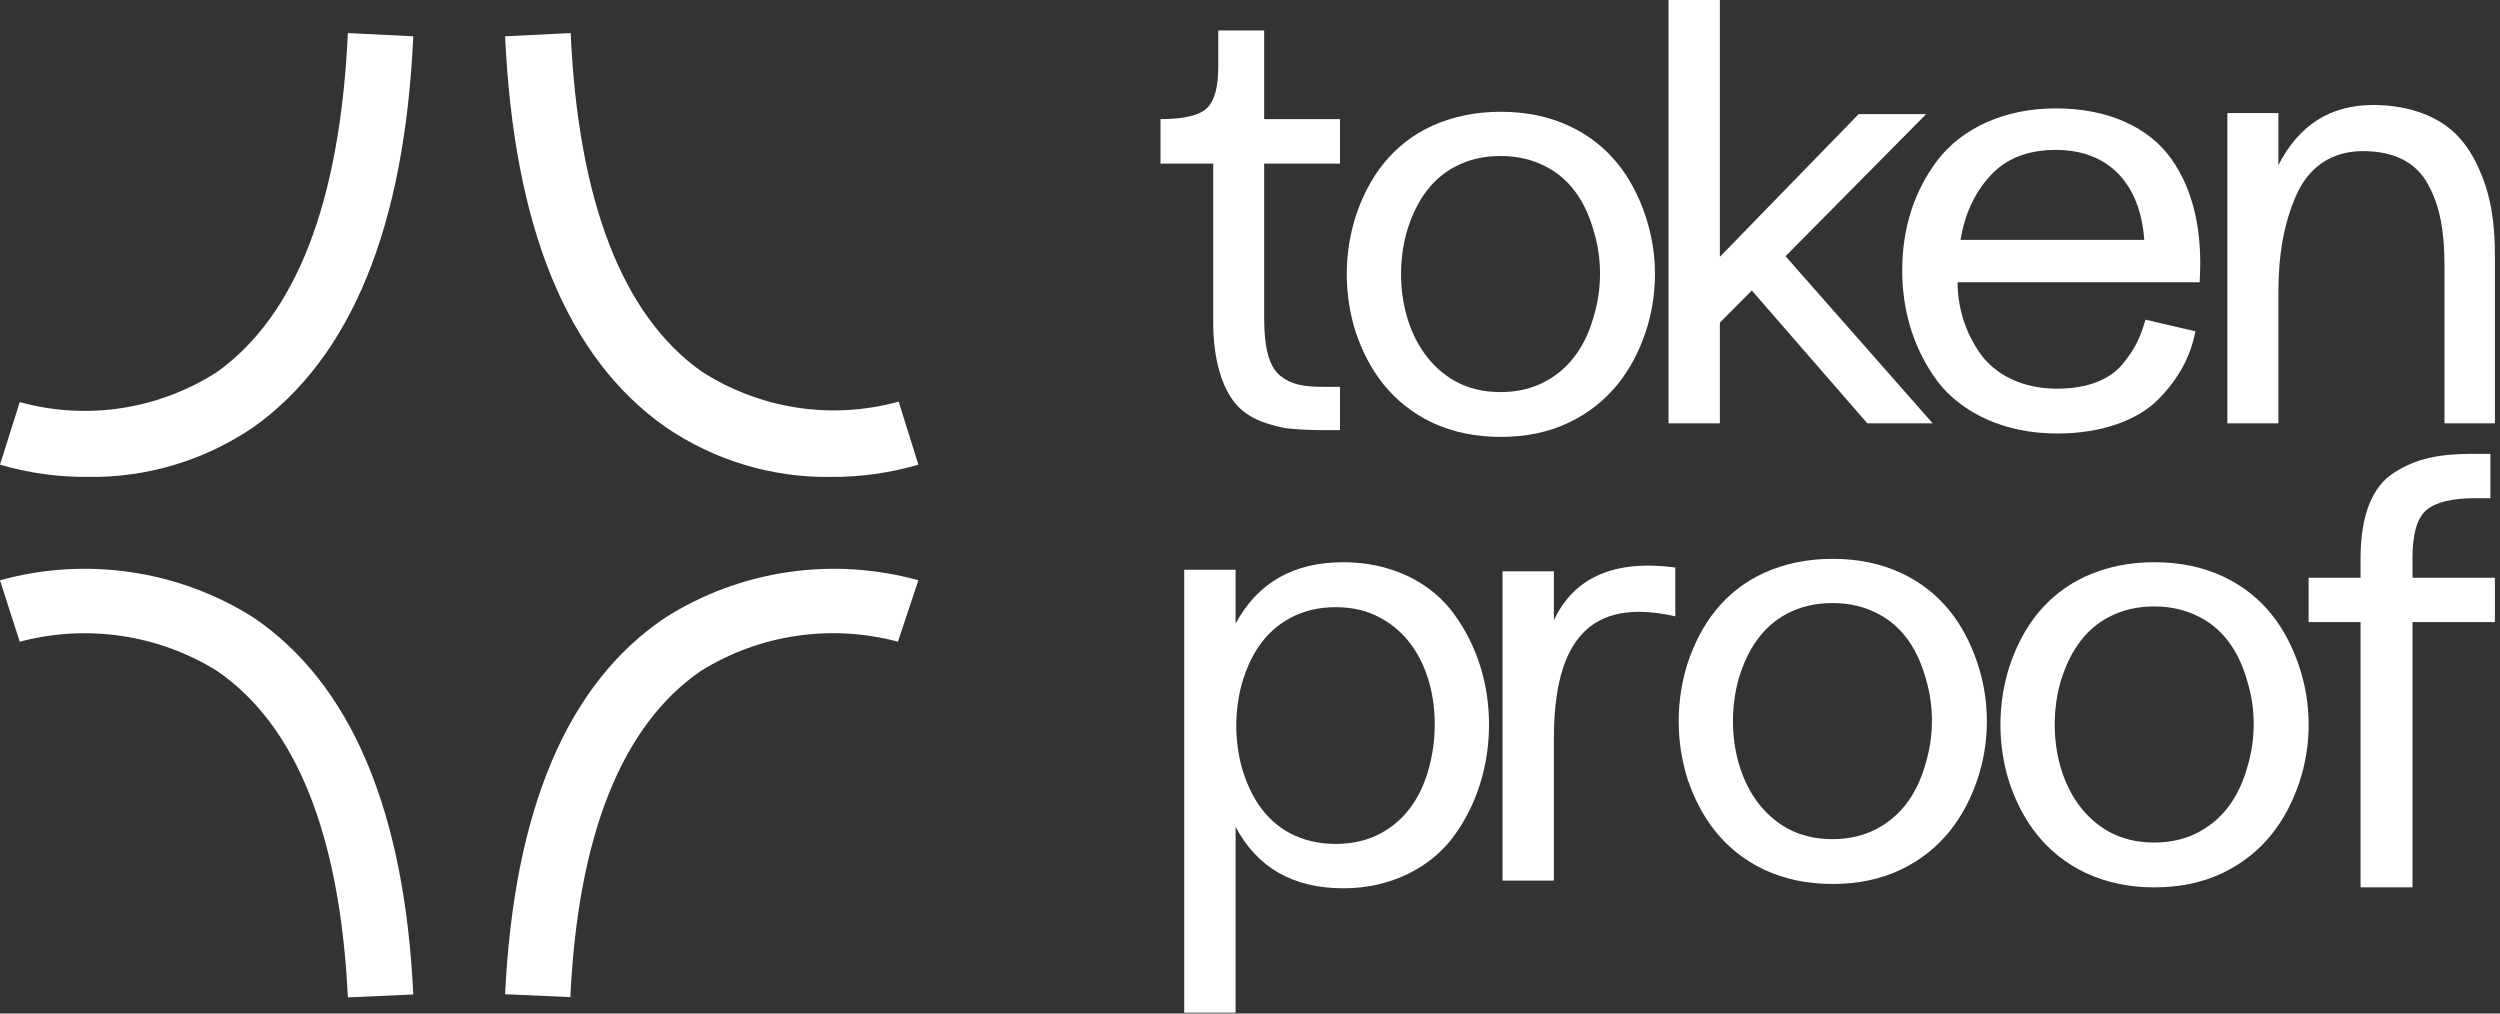 <svg
    width="222"
    height="90"
    viewBox="0 0 222 90"
    fill="none"
    xmlns="http://www.w3.org/2000/svg"
>
    <rect x="0" y="0" width="222" height="90" fill="#333333" stroke="none"/>
    <path
        d="M7.778 42.349C5.147 42.368 2.527 42.003 0 41.264L1.753 35.706C4.698 36.518 7.778 36.7 10.797 36.238C13.815 35.777 16.705 34.683 19.28 33.027C26.291 28.001 30.191 17.992 30.892 2.936L36.698 3.224C35.931 20.207 31.155 31.765 22.523 37.92C18.173 40.889 13.026 42.435 7.778 42.349"
        fill="white"
    />
    <path
        d="M73.761 42.35C68.541 42.425 63.424 40.879 59.099 37.921C50.346 31.765 45.641 20.207 44.853 3.224L50.674 2.936C51.353 17.882 55.27 28.001 62.294 32.983C64.867 34.639 67.753 35.733 70.768 36.195C73.783 36.656 76.859 36.475 79.801 35.663L81.552 41.265C79.02 42.003 76.396 42.369 73.761 42.35Z"
        fill="white"
    />
    <path
        d="M50.667 88.544L44.853 88.287C45.64 71.95 50.339 60.702 59.082 54.843C62.37 52.756 66.075 51.38 69.951 50.809C73.826 50.237 77.781 50.483 81.551 51.529L79.737 56.981C76.799 56.197 73.726 56.022 70.715 56.468C67.704 56.913 64.821 57.97 62.252 59.569C55.235 64.38 51.323 74.131 50.645 88.566"
        fill="white"
    />
    <path
        d="M30.892 88.566C30.191 74.102 26.291 64.367 19.236 59.553C16.665 57.962 13.782 56.912 10.772 56.47C7.761 56.028 4.69 56.203 1.753 56.985L0 51.529C3.779 50.483 7.744 50.237 11.629 50.809C15.513 51.381 19.227 52.757 22.523 54.846C31.155 60.708 35.931 71.962 36.698 88.309L30.892 88.566Z"
        fill="white"
    />
    <path
        d="M108.181 5.967C108.181 7.689 107.866 8.909 107.208 9.571C106.55 10.234 105.183 10.578 103.052 10.578V14.527H107.734V28.654C107.734 32.047 108.576 34.485 109.707 35.837C110.259 36.499 111.022 37.029 111.943 37.4C112.863 37.745 113.731 37.983 114.547 38.063C115.362 38.142 116.362 38.195 117.545 38.195H118.992V34.352H117.651C115.73 34.352 114.678 34.167 113.652 33.345C112.679 32.497 112.258 30.88 112.258 28.256V14.527H118.992V10.578H112.258V2.707H108.181V5.967Z"
        fill="white"
    />
    <path
        d="M119.301 49.925C114.869 49.925 111.685 51.734 109.721 55.38V50.59H105.157V89.925H109.721V73.424C111.658 77.07 114.843 78.88 119.301 78.88C123.574 78.88 127.103 76.991 129.12 74.223C131.163 71.428 132.225 67.942 132.225 64.349C132.225 60.73 131.163 57.323 129.12 54.529C127.103 51.734 123.574 49.925 119.301 49.925ZM114.578 74.01C112.242 72.759 110.995 70.603 110.279 68.181C109.615 65.733 109.615 63.125 110.279 60.703C110.995 58.255 112.242 56.126 114.578 54.875C115.772 54.236 117.099 53.917 118.611 53.917C120.124 53.917 121.451 54.236 122.592 54.875C127.13 57.297 128.191 63.471 126.891 68.181C126.254 70.603 124.927 72.759 122.592 74.01C121.451 74.622 120.124 74.941 118.611 74.941C117.099 74.941 115.772 74.622 114.578 74.01Z"
        fill="white"
    />
    <path
        d="M137.985 50.737H133.428V78.195H137.985V65.577C137.985 56.822 141.243 53.012 148.767 54.732V50.394C143.389 49.679 139.786 51.24 137.985 55.076V50.737Z"
        fill="white"
    />
    <path
        d="M156.644 50.871C153.038 52.543 151.022 55.462 149.882 58.833C148.795 62.203 148.795 65.891 149.882 69.261C151.022 72.579 153.038 75.498 156.644 77.223C158.474 78.072 160.49 78.496 162.744 78.496C164.998 78.496 167.014 78.072 168.791 77.223C172.397 75.498 174.439 72.579 175.58 69.261C176.72 65.891 176.72 62.203 175.58 58.833C174.439 55.462 172.397 52.543 168.791 50.871C167.014 50.049 164.998 49.624 162.744 49.624C160.49 49.624 158.474 50.049 156.644 50.871ZM158.713 73.561C154.231 71.066 153.091 64.936 154.39 60.292C155.106 57.877 156.406 55.675 158.713 54.48C159.88 53.87 161.206 53.552 162.717 53.552C164.229 53.552 165.555 53.87 166.722 54.48C169.082 55.675 170.355 57.877 171.018 60.292C171.734 62.654 171.734 65.308 171.018 67.722C170.355 70.137 169.082 72.287 166.722 73.561C165.555 74.197 164.229 74.516 162.717 74.516C161.206 74.516 159.88 74.197 158.713 73.561Z"
        fill="white"
    />
    <path
        d="M185.216 51.172C181.61 52.844 179.594 55.763 178.454 59.133C177.367 62.503 177.367 66.192 178.454 69.562C179.594 72.879 181.61 75.798 185.216 77.523C187.046 78.372 189.062 78.797 191.316 78.797C193.57 78.797 195.586 78.372 197.362 77.523C200.969 75.798 203.011 72.879 204.152 69.562C205.292 66.192 205.292 62.503 204.152 59.133C203.011 55.763 200.969 52.844 197.362 51.172C195.586 50.349 193.57 49.925 191.316 49.925C189.062 49.925 187.046 50.349 185.216 51.172ZM187.285 73.861C182.803 71.367 181.663 65.237 182.962 60.593C183.678 58.178 184.978 55.975 187.285 54.781C188.452 54.171 189.778 53.852 191.289 53.852C192.801 53.852 194.127 54.171 195.294 54.781C197.654 55.975 198.927 58.178 199.59 60.593C200.306 62.954 200.306 65.608 199.59 68.023C198.927 70.438 197.654 72.587 195.294 73.861C194.127 74.498 192.801 74.816 191.289 74.816C189.778 74.816 188.452 74.498 187.285 73.861Z"
        fill="white"
    />
    <path
        d="M214.229 51.3V49.555C214.229 47.387 214.658 45.959 215.489 45.272C216.32 44.584 217.768 44.24 219.778 44.24H221.146V40.301H219.618C216.615 40.301 214.604 40.697 212.647 41.94C210.69 43.13 209.618 45.721 209.618 49.555V51.3H205.006V55.239H209.618V78.797H214.229V55.239H221.548V51.3H214.229Z"
        fill="white"
    />
    <path
        d="M127.171 11.173C123.565 12.845 121.549 15.764 120.409 19.134C119.321 22.504 119.321 26.193 120.409 29.563C121.549 32.88 123.565 35.799 127.171 37.524C129.001 38.373 131.017 38.798 133.271 38.798C135.525 38.798 137.541 38.373 139.317 37.524C142.924 35.799 144.966 32.88 146.106 29.563C147.247 26.193 147.247 22.504 146.106 19.134C144.966 15.764 142.924 12.845 139.317 11.173C137.541 10.35 135.525 9.926 133.271 9.926C131.017 9.926 129.001 10.35 127.171 11.173ZM129.24 33.862C124.758 31.367 123.618 25.237 124.917 20.593C125.633 18.179 126.933 15.976 129.24 14.782C130.407 14.171 131.733 13.853 133.244 13.853C134.756 13.853 136.082 14.171 137.249 14.782C139.609 15.976 140.882 18.179 141.545 20.593C142.261 22.955 142.261 25.609 141.545 28.024C140.882 30.439 139.609 32.588 137.249 33.862C136.082 34.499 134.756 34.817 133.244 34.817C131.733 34.817 130.407 34.499 129.24 33.862Z"
        fill="white"
    />
    <path
        d="M171.624 37.594L158.556 22.752L171.041 10.133H165.05L152.724 22.805V0H148.165V37.594H152.724V28.652L155.561 25.795L165.819 37.594H171.624Z"
        fill="white"
    />
    <path
        d="M190.515 28.386C190.092 29.898 189.616 30.96 188.479 32.34C187.342 33.719 185.333 34.516 182.663 34.516C179.57 34.516 177.165 33.268 175.816 31.358C174.468 29.42 173.834 27.218 173.834 25.068H195.326C195.617 20.637 194.797 16.895 192.814 14.109C190.832 11.322 187.237 9.624 182.557 9.624C177.931 9.624 174.204 11.428 172.062 14.215C169.948 17.001 168.917 20.318 168.917 24.007C168.917 27.642 169.948 31.039 172.062 33.879C174.204 36.665 177.984 38.496 182.663 38.496C186.708 38.496 189.907 37.275 191.731 35.391C193.555 33.507 194.533 31.57 194.956 29.42L190.515 28.386ZM182.557 13.312C187.316 13.312 190.065 16.391 190.409 21.3H174.098C174.468 18.991 175.367 17.081 176.768 15.568C178.169 14.056 180.099 13.312 182.557 13.312Z"
        fill="white"
    />
    <path
        d="M210.749 9.323C206.93 9.323 204.137 11.105 202.32 14.669V10.041H197.789V37.594H202.32V25.998C202.32 22.594 202.82 19.802 203.9 17.355C204.98 14.882 207.009 13.419 209.827 13.419C212.645 13.419 214.595 14.456 215.622 16.398C216.676 18.312 217.071 20.546 217.071 23.605V37.594H221.549V22.834C221.549 19.988 221.259 17.594 220.232 15.227C219.731 14.03 219.099 12.993 218.309 12.142C216.728 10.414 214.042 9.323 210.749 9.323Z"
        fill="white"
    />
</svg>